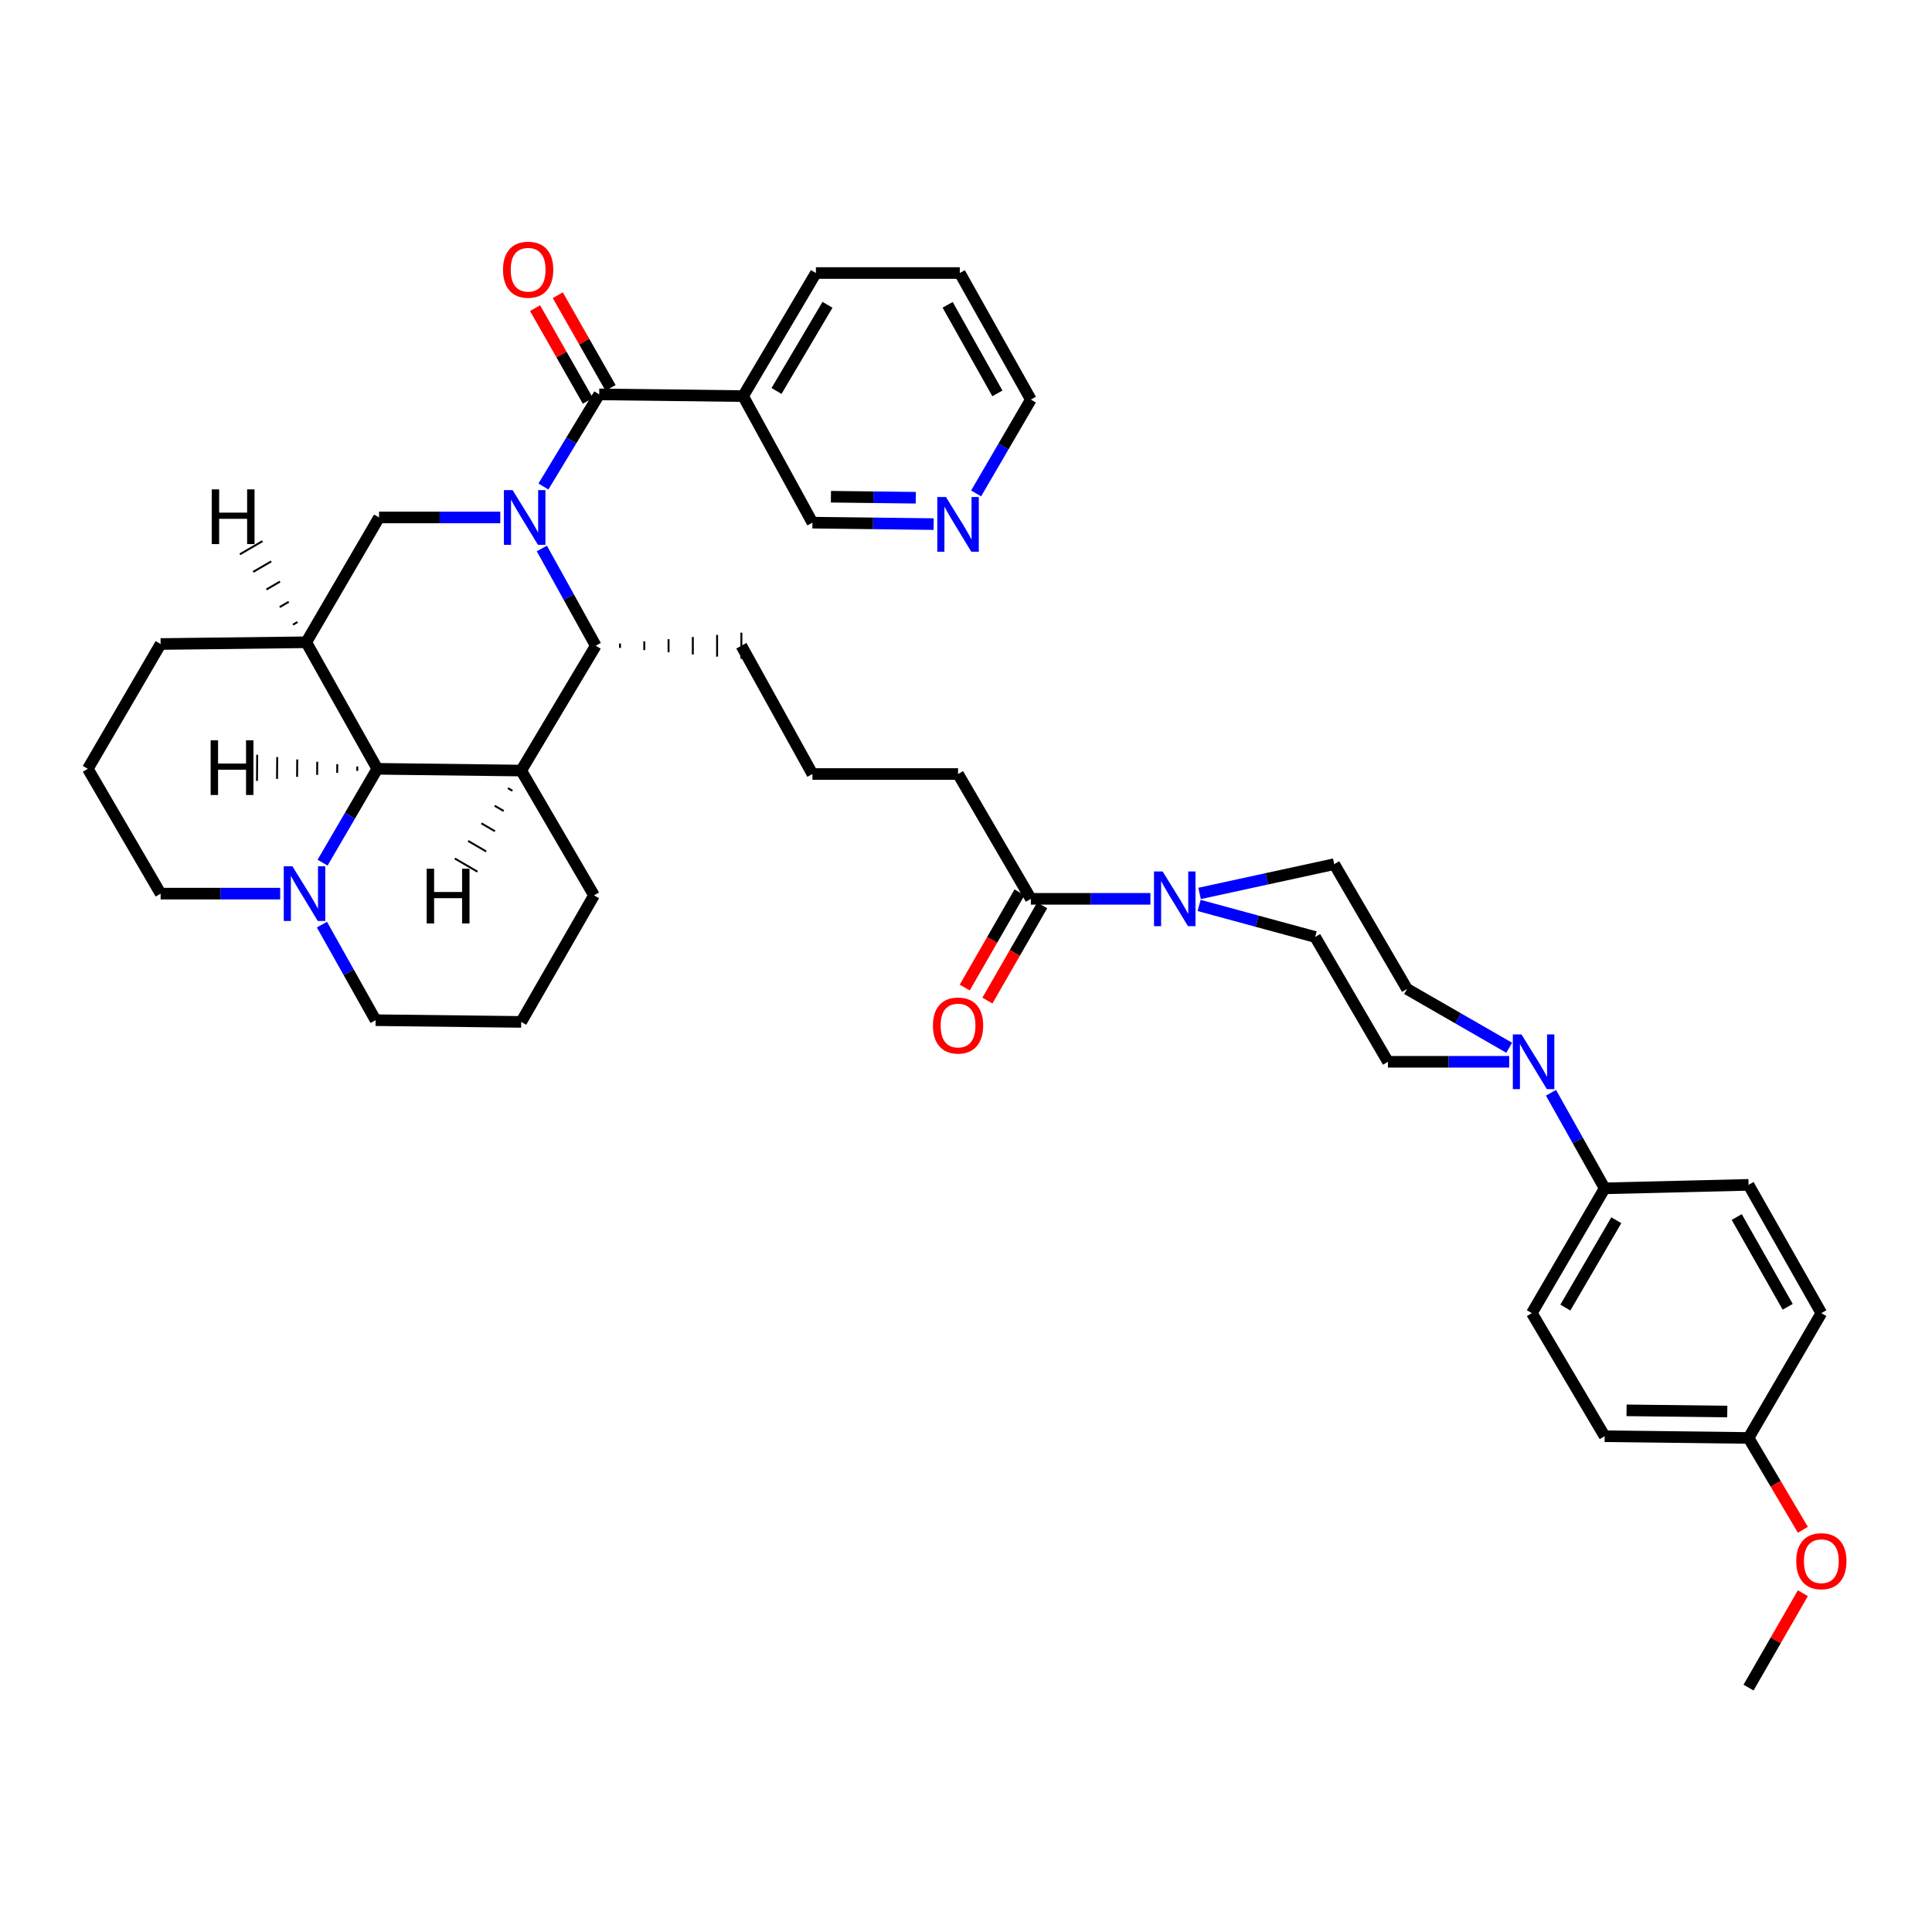 <?xml version='1.0' encoding='iso-8859-1'?>
<svg version='1.1' baseProfile='full'
              xmlns='http://www.w3.org/2000/svg'
                      xmlns:rdkit='http://www.rdkit.org/xml'
                      xmlns:xlink='http://www.w3.org/1999/xlink'
                  xml:space='preserve'
width='1000px' height='1000px' viewBox='0 0 1000 1000'>
<!-- END OF HEADER -->
<rect style='opacity:1.0;fill:#FFFFFF;stroke:none' width='1000' height='1000' x='0' y='0'> </rect>
<path class='bond-0' d='M 281.272,251.809 L 295.714,227.969' style='fill:none;fill-rule:evenodd;stroke:#0000FF;stroke-width:6px;stroke-linecap:butt;stroke-linejoin:miter;stroke-opacity:1' />
<path class='bond-0' d='M 295.714,227.969 L 310.155,204.128' style='fill:none;fill-rule:evenodd;stroke:#000000;stroke-width:6px;stroke-linecap:butt;stroke-linejoin:miter;stroke-opacity:1' />
<path class='bond-1' d='M 280.464,283.889 L 294.411,309.062' style='fill:none;fill-rule:evenodd;stroke:#0000FF;stroke-width:6px;stroke-linecap:butt;stroke-linejoin:miter;stroke-opacity:1' />
<path class='bond-1' d='M 294.411,309.062 L 308.358,334.234' style='fill:none;fill-rule:evenodd;stroke:#000000;stroke-width:6px;stroke-linecap:butt;stroke-linejoin:miter;stroke-opacity:1' />
<path class='bond-2' d='M 258.942,267.831 L 227.572,267.831' style='fill:none;fill-rule:evenodd;stroke:#0000FF;stroke-width:6px;stroke-linecap:butt;stroke-linejoin:miter;stroke-opacity:1' />
<path class='bond-2' d='M 227.572,267.831 L 196.201,267.831' style='fill:none;fill-rule:evenodd;stroke:#000000;stroke-width:6px;stroke-linecap:butt;stroke-linejoin:miter;stroke-opacity:1' />
<path class='bond-3' d='M 310.155,204.128 L 384.626,205.023' style='fill:none;fill-rule:evenodd;stroke:#000000;stroke-width:6px;stroke-linecap:butt;stroke-linejoin:miter;stroke-opacity:1' />
<path class='bond-4' d='M 316.036,200.779 L 302.372,176.786' style='fill:none;fill-rule:evenodd;stroke:#000000;stroke-width:6px;stroke-linecap:butt;stroke-linejoin:miter;stroke-opacity:1' />
<path class='bond-4' d='M 302.372,176.786 L 288.708,152.792' style='fill:none;fill-rule:evenodd;stroke:#FF0000;stroke-width:6px;stroke-linecap:butt;stroke-linejoin:miter;stroke-opacity:1' />
<path class='bond-4' d='M 304.275,207.477 L 290.611,183.483' style='fill:none;fill-rule:evenodd;stroke:#000000;stroke-width:6px;stroke-linecap:butt;stroke-linejoin:miter;stroke-opacity:1' />
<path class='bond-4' d='M 290.611,183.483 L 276.947,159.49' style='fill:none;fill-rule:evenodd;stroke:#FF0000;stroke-width:6px;stroke-linecap:butt;stroke-linejoin:miter;stroke-opacity:1' />
<path class='bond-5' d='M 269.777,398.84 L 308.358,334.234' style='fill:none;fill-rule:evenodd;stroke:#000000;stroke-width:6px;stroke-linecap:butt;stroke-linejoin:miter;stroke-opacity:1' />
<path class='bond-6' d='M 269.777,398.84 L 307.464,463.438' style='fill:none;fill-rule:evenodd;stroke:#000000;stroke-width:6px;stroke-linecap:butt;stroke-linejoin:miter;stroke-opacity:1' />
<path class='bond-7' d='M 269.777,398.84 L 195.299,397.937' style='fill:none;fill-rule:evenodd;stroke:#000000;stroke-width:6px;stroke-linecap:butt;stroke-linejoin:miter;stroke-opacity:1' />
<path class='bond-45' d='M 262.907,407.946 L 265.246,409.308' style='fill:none;fill-rule:evenodd;stroke:#000000;stroke-width:1.0px;stroke-linecap:butt;stroke-linejoin:miter;stroke-opacity:1' />
<path class='bond-45' d='M 256.037,417.052 L 260.716,419.776' style='fill:none;fill-rule:evenodd;stroke:#000000;stroke-width:1.0px;stroke-linecap:butt;stroke-linejoin:miter;stroke-opacity:1' />
<path class='bond-45' d='M 249.168,426.158 L 256.185,430.245' style='fill:none;fill-rule:evenodd;stroke:#000000;stroke-width:1.0px;stroke-linecap:butt;stroke-linejoin:miter;stroke-opacity:1' />
<path class='bond-45' d='M 242.298,435.264 L 251.654,440.713' style='fill:none;fill-rule:evenodd;stroke:#000000;stroke-width:1.0px;stroke-linecap:butt;stroke-linejoin:miter;stroke-opacity:1' />
<path class='bond-45' d='M 235.428,444.37 L 247.124,451.181' style='fill:none;fill-rule:evenodd;stroke:#000000;stroke-width:1.0px;stroke-linecap:butt;stroke-linejoin:miter;stroke-opacity:1' />
<path class='bond-8' d='M 320.921,335.362 L 320.921,333.106' style='fill:none;fill-rule:evenodd;stroke:#000000;stroke-width:1.0px;stroke-linecap:butt;stroke-linejoin:miter;stroke-opacity:1' />
<path class='bond-8' d='M 333.483,336.49 L 333.483,331.978' style='fill:none;fill-rule:evenodd;stroke:#000000;stroke-width:1.0px;stroke-linecap:butt;stroke-linejoin:miter;stroke-opacity:1' />
<path class='bond-8' d='M 346.045,337.618 L 346.045,330.85' style='fill:none;fill-rule:evenodd;stroke:#000000;stroke-width:1.0px;stroke-linecap:butt;stroke-linejoin:miter;stroke-opacity:1' />
<path class='bond-8' d='M 358.607,338.746 L 358.607,329.722' style='fill:none;fill-rule:evenodd;stroke:#000000;stroke-width:1.0px;stroke-linecap:butt;stroke-linejoin:miter;stroke-opacity:1' />
<path class='bond-8' d='M 371.169,339.873 L 371.169,328.595' style='fill:none;fill-rule:evenodd;stroke:#000000;stroke-width:1.0px;stroke-linecap:butt;stroke-linejoin:miter;stroke-opacity:1' />
<path class='bond-8' d='M 383.732,341.001 L 383.732,327.467' style='fill:none;fill-rule:evenodd;stroke:#000000;stroke-width:1.0px;stroke-linecap:butt;stroke-linejoin:miter;stroke-opacity:1' />
<path class='bond-9' d='M 195.299,397.937 L 158.514,332.437' style='fill:none;fill-rule:evenodd;stroke:#000000;stroke-width:6px;stroke-linecap:butt;stroke-linejoin:miter;stroke-opacity:1' />
<path class='bond-10' d='M 195.299,397.937 L 181.133,422.225' style='fill:none;fill-rule:evenodd;stroke:#000000;stroke-width:6px;stroke-linecap:butt;stroke-linejoin:miter;stroke-opacity:1' />
<path class='bond-10' d='M 181.133,422.225 L 166.968,446.513' style='fill:none;fill-rule:evenodd;stroke:#0000FF;stroke-width:6px;stroke-linecap:butt;stroke-linejoin:miter;stroke-opacity:1' />
<path class='bond-46' d='M 184.936,396.725 L 184.918,398.981' style='fill:none;fill-rule:evenodd;stroke:#000000;stroke-width:1.0px;stroke-linecap:butt;stroke-linejoin:miter;stroke-opacity:1' />
<path class='bond-46' d='M 174.573,395.513 L 174.537,400.024' style='fill:none;fill-rule:evenodd;stroke:#000000;stroke-width:1.0px;stroke-linecap:butt;stroke-linejoin:miter;stroke-opacity:1' />
<path class='bond-46' d='M 164.211,394.3 L 164.156,401.067' style='fill:none;fill-rule:evenodd;stroke:#000000;stroke-width:1.0px;stroke-linecap:butt;stroke-linejoin:miter;stroke-opacity:1' />
<path class='bond-46' d='M 153.848,393.088 L 153.775,402.111' style='fill:none;fill-rule:evenodd;stroke:#000000;stroke-width:1.0px;stroke-linecap:butt;stroke-linejoin:miter;stroke-opacity:1' />
<path class='bond-46' d='M 143.486,391.876 L 143.394,403.154' style='fill:none;fill-rule:evenodd;stroke:#000000;stroke-width:1.0px;stroke-linecap:butt;stroke-linejoin:miter;stroke-opacity:1' />
<path class='bond-46' d='M 133.123,390.663 L 133.013,404.197' style='fill:none;fill-rule:evenodd;stroke:#000000;stroke-width:1.0px;stroke-linecap:butt;stroke-linejoin:miter;stroke-opacity:1' />
<path class='bond-11' d='M 158.514,332.437 L 196.201,267.831' style='fill:none;fill-rule:evenodd;stroke:#000000;stroke-width:6px;stroke-linecap:butt;stroke-linejoin:miter;stroke-opacity:1' />
<path class='bond-12' d='M 158.514,332.437 L 83.141,333.339' style='fill:none;fill-rule:evenodd;stroke:#000000;stroke-width:6px;stroke-linecap:butt;stroke-linejoin:miter;stroke-opacity:1' />
<path class='bond-47' d='M 153.984,321.968 L 151.645,323.33' style='fill:none;fill-rule:evenodd;stroke:#000000;stroke-width:1.0px;stroke-linecap:butt;stroke-linejoin:miter;stroke-opacity:1' />
<path class='bond-47' d='M 149.454,311.5 L 144.775,314.224' style='fill:none;fill-rule:evenodd;stroke:#000000;stroke-width:1.0px;stroke-linecap:butt;stroke-linejoin:miter;stroke-opacity:1' />
<path class='bond-47' d='M 144.924,301.031 L 137.906,305.118' style='fill:none;fill-rule:evenodd;stroke:#000000;stroke-width:1.0px;stroke-linecap:butt;stroke-linejoin:miter;stroke-opacity:1' />
<path class='bond-47' d='M 140.393,290.562 L 131.037,296.011' style='fill:none;fill-rule:evenodd;stroke:#000000;stroke-width:1.0px;stroke-linecap:butt;stroke-linejoin:miter;stroke-opacity:1' />
<path class='bond-47' d='M 135.863,280.094 L 124.167,286.905' style='fill:none;fill-rule:evenodd;stroke:#000000;stroke-width:1.0px;stroke-linecap:butt;stroke-linejoin:miter;stroke-opacity:1' />
<path class='bond-13' d='M 595.444,465.235 L 564.506,465.235' style='fill:none;fill-rule:evenodd;stroke:#0000FF;stroke-width:6px;stroke-linecap:butt;stroke-linejoin:miter;stroke-opacity:1' />
<path class='bond-13' d='M 564.506,465.235 L 533.568,465.235' style='fill:none;fill-rule:evenodd;stroke:#000000;stroke-width:6px;stroke-linecap:butt;stroke-linejoin:miter;stroke-opacity:1' />
<path class='bond-14' d='M 620.669,468.663 L 650.695,476.818' style='fill:none;fill-rule:evenodd;stroke:#0000FF;stroke-width:6px;stroke-linecap:butt;stroke-linejoin:miter;stroke-opacity:1' />
<path class='bond-14' d='M 650.695,476.818 L 680.72,484.973' style='fill:none;fill-rule:evenodd;stroke:#000000;stroke-width:6px;stroke-linecap:butt;stroke-linejoin:miter;stroke-opacity:1' />
<path class='bond-15' d='M 620.898,462.44 L 655.746,454.863' style='fill:none;fill-rule:evenodd;stroke:#0000FF;stroke-width:6px;stroke-linecap:butt;stroke-linejoin:miter;stroke-opacity:1' />
<path class='bond-15' d='M 655.746,454.863 L 690.593,447.286' style='fill:none;fill-rule:evenodd;stroke:#000000;stroke-width:6px;stroke-linecap:butt;stroke-linejoin:miter;stroke-opacity:1' />
<path class='bond-16' d='M 781.151,542.312 L 754.715,527.102' style='fill:none;fill-rule:evenodd;stroke:#0000FF;stroke-width:6px;stroke-linecap:butt;stroke-linejoin:miter;stroke-opacity:1' />
<path class='bond-16' d='M 754.715,527.102 L 728.28,511.892' style='fill:none;fill-rule:evenodd;stroke:#000000;stroke-width:6px;stroke-linecap:butt;stroke-linejoin:miter;stroke-opacity:1' />
<path class='bond-17' d='M 802.787,565.616 L 816.676,590.348' style='fill:none;fill-rule:evenodd;stroke:#0000FF;stroke-width:6px;stroke-linecap:butt;stroke-linejoin:miter;stroke-opacity:1' />
<path class='bond-17' d='M 816.676,590.348 L 830.564,615.079' style='fill:none;fill-rule:evenodd;stroke:#000000;stroke-width:6px;stroke-linecap:butt;stroke-linejoin:miter;stroke-opacity:1' />
<path class='bond-18' d='M 781.156,549.578 L 749.781,549.578' style='fill:none;fill-rule:evenodd;stroke:#0000FF;stroke-width:6px;stroke-linecap:butt;stroke-linejoin:miter;stroke-opacity:1' />
<path class='bond-18' d='M 749.781,549.578 L 718.407,549.578' style='fill:none;fill-rule:evenodd;stroke:#000000;stroke-width:6px;stroke-linecap:butt;stroke-linejoin:miter;stroke-opacity:1' />
<path class='bond-19' d='M 166.626,478.581 L 180.515,503.312' style='fill:none;fill-rule:evenodd;stroke:#0000FF;stroke-width:6px;stroke-linecap:butt;stroke-linejoin:miter;stroke-opacity:1' />
<path class='bond-19' d='M 180.515,503.312 L 194.404,528.043' style='fill:none;fill-rule:evenodd;stroke:#000000;stroke-width:6px;stroke-linecap:butt;stroke-linejoin:miter;stroke-opacity:1' />
<path class='bond-20' d='M 145.018,462.543 L 114.079,462.543' style='fill:none;fill-rule:evenodd;stroke:#0000FF;stroke-width:6px;stroke-linecap:butt;stroke-linejoin:miter;stroke-opacity:1' />
<path class='bond-20' d='M 114.079,462.543 L 83.141,462.543' style='fill:none;fill-rule:evenodd;stroke:#000000;stroke-width:6px;stroke-linecap:butt;stroke-linejoin:miter;stroke-opacity:1' />
<path class='bond-21' d='M 384.626,205.023 L 420.516,270.523' style='fill:none;fill-rule:evenodd;stroke:#000000;stroke-width:6px;stroke-linecap:butt;stroke-linejoin:miter;stroke-opacity:1' />
<path class='bond-22' d='M 384.626,205.023 L 422.313,141.32' style='fill:none;fill-rule:evenodd;stroke:#000000;stroke-width:6px;stroke-linecap:butt;stroke-linejoin:miter;stroke-opacity:1' />
<path class='bond-22' d='M 401.928,202.359 L 428.309,157.766' style='fill:none;fill-rule:evenodd;stroke:#000000;stroke-width:6px;stroke-linecap:butt;stroke-linejoin:miter;stroke-opacity:1' />
<path class='bond-23' d='M 533.568,465.235 L 495.889,400.629' style='fill:none;fill-rule:evenodd;stroke:#000000;stroke-width:6px;stroke-linecap:butt;stroke-linejoin:miter;stroke-opacity:1' />
<path class='bond-24' d='M 527.702,461.86 L 513.525,486.506' style='fill:none;fill-rule:evenodd;stroke:#000000;stroke-width:6px;stroke-linecap:butt;stroke-linejoin:miter;stroke-opacity:1' />
<path class='bond-24' d='M 513.525,486.506 L 499.347,511.152' style='fill:none;fill-rule:evenodd;stroke:#FF0000;stroke-width:6px;stroke-linecap:butt;stroke-linejoin:miter;stroke-opacity:1' />
<path class='bond-24' d='M 539.434,468.609 L 525.257,493.255' style='fill:none;fill-rule:evenodd;stroke:#000000;stroke-width:6px;stroke-linecap:butt;stroke-linejoin:miter;stroke-opacity:1' />
<path class='bond-24' d='M 525.257,493.255 L 511.079,517.9' style='fill:none;fill-rule:evenodd;stroke:#FF0000;stroke-width:6px;stroke-linecap:butt;stroke-linejoin:miter;stroke-opacity:1' />
<path class='bond-25' d='M 830.564,615.079 L 792.885,679.677' style='fill:none;fill-rule:evenodd;stroke:#000000;stroke-width:6px;stroke-linecap:butt;stroke-linejoin:miter;stroke-opacity:1' />
<path class='bond-25' d='M 836.604,631.588 L 810.228,676.806' style='fill:none;fill-rule:evenodd;stroke:#000000;stroke-width:6px;stroke-linecap:butt;stroke-linejoin:miter;stroke-opacity:1' />
<path class='bond-26' d='M 830.564,615.079 L 905.043,613.282' style='fill:none;fill-rule:evenodd;stroke:#000000;stroke-width:6px;stroke-linecap:butt;stroke-linejoin:miter;stroke-opacity:1' />
<path class='bond-27' d='M 680.72,484.973 L 718.407,549.578' style='fill:none;fill-rule:evenodd;stroke:#000000;stroke-width:6px;stroke-linecap:butt;stroke-linejoin:miter;stroke-opacity:1' />
<path class='bond-28' d='M 690.593,447.286 L 728.28,511.892' style='fill:none;fill-rule:evenodd;stroke:#000000;stroke-width:6px;stroke-linecap:butt;stroke-linejoin:miter;stroke-opacity:1' />
<path class='bond-29' d='M 483.265,271.274 L 451.89,270.899' style='fill:none;fill-rule:evenodd;stroke:#0000FF;stroke-width:6px;stroke-linecap:butt;stroke-linejoin:miter;stroke-opacity:1' />
<path class='bond-29' d='M 451.89,270.899 L 420.516,270.523' style='fill:none;fill-rule:evenodd;stroke:#000000;stroke-width:6px;stroke-linecap:butt;stroke-linejoin:miter;stroke-opacity:1' />
<path class='bond-29' d='M 474.014,257.628 L 452.052,257.365' style='fill:none;fill-rule:evenodd;stroke:#0000FF;stroke-width:6px;stroke-linecap:butt;stroke-linejoin:miter;stroke-opacity:1' />
<path class='bond-29' d='M 452.052,257.365 L 430.09,257.102' style='fill:none;fill-rule:evenodd;stroke:#000000;stroke-width:6px;stroke-linecap:butt;stroke-linejoin:miter;stroke-opacity:1' />
<path class='bond-30' d='M 505.238,255.396 L 519.403,231.108' style='fill:none;fill-rule:evenodd;stroke:#0000FF;stroke-width:6px;stroke-linecap:butt;stroke-linejoin:miter;stroke-opacity:1' />
<path class='bond-30' d='M 519.403,231.108 L 533.568,206.82' style='fill:none;fill-rule:evenodd;stroke:#000000;stroke-width:6px;stroke-linecap:butt;stroke-linejoin:miter;stroke-opacity:1' />
<path class='bond-31' d='M 792.885,679.677 L 830.564,743.388' style='fill:none;fill-rule:evenodd;stroke:#000000;stroke-width:6px;stroke-linecap:butt;stroke-linejoin:miter;stroke-opacity:1' />
<path class='bond-32' d='M 905.043,613.282 L 942.729,679.677' style='fill:none;fill-rule:evenodd;stroke:#000000;stroke-width:6px;stroke-linecap:butt;stroke-linejoin:miter;stroke-opacity:1' />
<path class='bond-32' d='M 898.925,629.922 L 925.306,676.399' style='fill:none;fill-rule:evenodd;stroke:#000000;stroke-width:6px;stroke-linecap:butt;stroke-linejoin:miter;stroke-opacity:1' />
<path class='bond-33' d='M 307.464,463.438 L 269.777,528.938' style='fill:none;fill-rule:evenodd;stroke:#000000;stroke-width:6px;stroke-linecap:butt;stroke-linejoin:miter;stroke-opacity:1' />
<path class='bond-34' d='M 905.043,744.282 L 942.729,679.677' style='fill:none;fill-rule:evenodd;stroke:#000000;stroke-width:6px;stroke-linecap:butt;stroke-linejoin:miter;stroke-opacity:1' />
<path class='bond-35' d='M 905.043,744.282 L 919.103,768.053' style='fill:none;fill-rule:evenodd;stroke:#000000;stroke-width:6px;stroke-linecap:butt;stroke-linejoin:miter;stroke-opacity:1' />
<path class='bond-35' d='M 919.103,768.053 L 933.164,791.823' style='fill:none;fill-rule:evenodd;stroke:#FF0000;stroke-width:6px;stroke-linecap:butt;stroke-linejoin:miter;stroke-opacity:1' />
<path class='bond-36' d='M 905.043,744.282 L 830.564,743.388' style='fill:none;fill-rule:evenodd;stroke:#000000;stroke-width:6px;stroke-linecap:butt;stroke-linejoin:miter;stroke-opacity:1' />
<path class='bond-36' d='M 894.033,730.614 L 841.899,729.988' style='fill:none;fill-rule:evenodd;stroke:#000000;stroke-width:6px;stroke-linecap:butt;stroke-linejoin:miter;stroke-opacity:1' />
<path class='bond-37' d='M 83.141,333.339 L 45.455,397.937' style='fill:none;fill-rule:evenodd;stroke:#000000;stroke-width:6px;stroke-linecap:butt;stroke-linejoin:miter;stroke-opacity:1' />
<path class='bond-38' d='M 383.732,334.234 L 420.516,400.629' style='fill:none;fill-rule:evenodd;stroke:#000000;stroke-width:6px;stroke-linecap:butt;stroke-linejoin:miter;stroke-opacity:1' />
<path class='bond-39' d='M 83.141,462.543 L 45.455,397.937' style='fill:none;fill-rule:evenodd;stroke:#000000;stroke-width:6px;stroke-linecap:butt;stroke-linejoin:miter;stroke-opacity:1' />
<path class='bond-40' d='M 194.404,528.043 L 269.777,528.938' style='fill:none;fill-rule:evenodd;stroke:#000000;stroke-width:6px;stroke-linecap:butt;stroke-linejoin:miter;stroke-opacity:1' />
<path class='bond-41' d='M 495.889,400.629 L 420.516,400.629' style='fill:none;fill-rule:evenodd;stroke:#000000;stroke-width:6px;stroke-linecap:butt;stroke-linejoin:miter;stroke-opacity:1' />
<path class='bond-42' d='M 422.313,141.32 L 496.784,141.32' style='fill:none;fill-rule:evenodd;stroke:#000000;stroke-width:6px;stroke-linecap:butt;stroke-linejoin:miter;stroke-opacity:1' />
<path class='bond-43' d='M 933.15,824.642 L 919.096,849.068' style='fill:none;fill-rule:evenodd;stroke:#FF0000;stroke-width:6px;stroke-linecap:butt;stroke-linejoin:miter;stroke-opacity:1' />
<path class='bond-43' d='M 919.096,849.068 L 905.043,873.494' style='fill:none;fill-rule:evenodd;stroke:#000000;stroke-width:6px;stroke-linecap:butt;stroke-linejoin:miter;stroke-opacity:1' />
<path class='bond-44' d='M 533.568,206.82 L 496.784,141.32' style='fill:none;fill-rule:evenodd;stroke:#000000;stroke-width:6px;stroke-linecap:butt;stroke-linejoin:miter;stroke-opacity:1' />
<path class='bond-44' d='M 516.249,203.622 L 490.5,157.772' style='fill:none;fill-rule:evenodd;stroke:#000000;stroke-width:6px;stroke-linecap:butt;stroke-linejoin:miter;stroke-opacity:1' />
<path  class='atom-0' d='M 265.307 253.671
L 274.587 268.671
Q 275.507 270.151, 276.987 272.831
Q 278.467 275.511, 278.547 275.671
L 278.547 253.671
L 282.307 253.671
L 282.307 281.991
L 278.427 281.991
L 268.467 265.591
Q 267.307 263.671, 266.067 261.471
Q 264.867 259.271, 264.507 258.591
L 264.507 281.991
L 260.827 281.991
L 260.827 253.671
L 265.307 253.671
' fill='#0000FF'/>
<path  class='atom-7' d='M 601.786 451.075
L 611.066 466.075
Q 611.986 467.555, 613.466 470.235
Q 614.946 472.915, 615.026 473.075
L 615.026 451.075
L 618.786 451.075
L 618.786 479.395
L 614.906 479.395
L 604.946 462.995
Q 603.786 461.075, 602.546 458.875
Q 601.346 456.675, 600.986 455.995
L 600.986 479.395
L 597.306 479.395
L 597.306 451.075
L 601.786 451.075
' fill='#0000FF'/>
<path  class='atom-8' d='M 787.52 535.418
L 796.8 550.418
Q 797.72 551.898, 799.2 554.578
Q 800.68 557.258, 800.76 557.418
L 800.76 535.418
L 804.52 535.418
L 804.52 563.738
L 800.64 563.738
L 790.68 547.338
Q 789.52 545.418, 788.28 543.218
Q 787.08 541.018, 786.72 540.338
L 786.72 563.738
L 783.04 563.738
L 783.04 535.418
L 787.52 535.418
' fill='#0000FF'/>
<path  class='atom-9' d='M 151.36 448.383
L 160.64 463.383
Q 161.56 464.863, 163.04 467.543
Q 164.52 470.223, 164.6 470.383
L 164.6 448.383
L 168.36 448.383
L 168.36 476.703
L 164.48 476.703
L 154.52 460.303
Q 153.36 458.383, 152.12 456.183
Q 150.92 453.983, 150.56 453.303
L 150.56 476.703
L 146.88 476.703
L 146.88 448.383
L 151.36 448.383
' fill='#0000FF'/>
<path  class='atom-13' d='M 260.364 139.602
Q 260.364 132.802, 263.724 129.002
Q 267.084 125.202, 273.364 125.202
Q 279.644 125.202, 283.004 129.002
Q 286.364 132.802, 286.364 139.602
Q 286.364 146.482, 282.964 150.402
Q 279.564 154.282, 273.364 154.282
Q 267.124 154.282, 263.724 150.402
Q 260.364 146.522, 260.364 139.602
M 273.364 151.082
Q 277.684 151.082, 280.004 148.202
Q 282.364 145.282, 282.364 139.602
Q 282.364 134.042, 280.004 131.242
Q 277.684 128.402, 273.364 128.402
Q 269.044 128.402, 266.684 131.202
Q 264.364 134.002, 264.364 139.602
Q 264.364 145.322, 266.684 148.202
Q 269.044 151.082, 273.364 151.082
' fill='#FF0000'/>
<path  class='atom-18' d='M 482.889 530.815
Q 482.889 524.015, 486.249 520.215
Q 489.609 516.415, 495.889 516.415
Q 502.169 516.415, 505.529 520.215
Q 508.889 524.015, 508.889 530.815
Q 508.889 537.695, 505.489 541.615
Q 502.089 545.495, 495.889 545.495
Q 489.649 545.495, 486.249 541.615
Q 482.889 537.735, 482.889 530.815
M 495.889 542.295
Q 500.209 542.295, 502.529 539.415
Q 504.889 536.495, 504.889 530.815
Q 504.889 525.255, 502.529 522.455
Q 500.209 519.615, 495.889 519.615
Q 491.569 519.615, 489.209 522.415
Q 486.889 525.215, 486.889 530.815
Q 486.889 536.535, 489.209 539.415
Q 491.569 542.295, 495.889 542.295
' fill='#FF0000'/>
<path  class='atom-19' d='M 489.629 257.265
L 498.909 272.265
Q 499.829 273.745, 501.309 276.425
Q 502.789 279.105, 502.869 279.265
L 502.869 257.265
L 506.629 257.265
L 506.629 285.585
L 502.749 285.585
L 492.789 269.185
Q 491.629 267.265, 490.389 265.065
Q 489.189 262.865, 488.829 262.185
L 488.829 285.585
L 485.149 285.585
L 485.149 257.265
L 489.629 257.265
' fill='#0000FF'/>
<path  class='atom-33' d='M 929.729 808.073
Q 929.729 801.273, 933.089 797.473
Q 936.449 793.673, 942.729 793.673
Q 949.009 793.673, 952.369 797.473
Q 955.729 801.273, 955.729 808.073
Q 955.729 814.953, 952.329 818.873
Q 948.929 822.753, 942.729 822.753
Q 936.489 822.753, 933.089 818.873
Q 929.729 814.993, 929.729 808.073
M 942.729 819.553
Q 947.049 819.553, 949.369 816.673
Q 951.729 813.753, 951.729 808.073
Q 951.729 802.513, 949.369 799.713
Q 947.049 796.873, 942.729 796.873
Q 938.409 796.873, 936.049 799.673
Q 933.729 802.473, 933.729 808.073
Q 933.729 813.793, 936.049 816.673
Q 938.409 819.553, 942.729 819.553
' fill='#FF0000'/>
<path  class='atom-40' d='M 220.854 449.655
L 224.694 449.655
L 224.694 461.695
L 239.174 461.695
L 239.174 449.655
L 243.014 449.655
L 243.014 477.975
L 239.174 477.975
L 239.174 464.895
L 224.694 464.895
L 224.694 477.975
L 220.854 477.975
L 220.854 449.655
' fill='#000000'/>
<path  class='atom-41' d='M 109.028 383.165
L 112.868 383.165
L 112.868 395.205
L 127.348 395.205
L 127.348 383.165
L 131.188 383.165
L 131.188 411.485
L 127.348 411.485
L 127.348 398.405
L 112.868 398.405
L 112.868 411.485
L 109.028 411.485
L 109.028 383.165
' fill='#000000'/>
<path  class='atom-42' d='M 109.594 253.299
L 113.434 253.299
L 113.434 265.339
L 127.914 265.339
L 127.914 253.299
L 131.754 253.299
L 131.754 281.619
L 127.914 281.619
L 127.914 268.539
L 113.434 268.539
L 113.434 281.619
L 109.594 281.619
L 109.594 253.299
' fill='#000000'/>
</svg>
